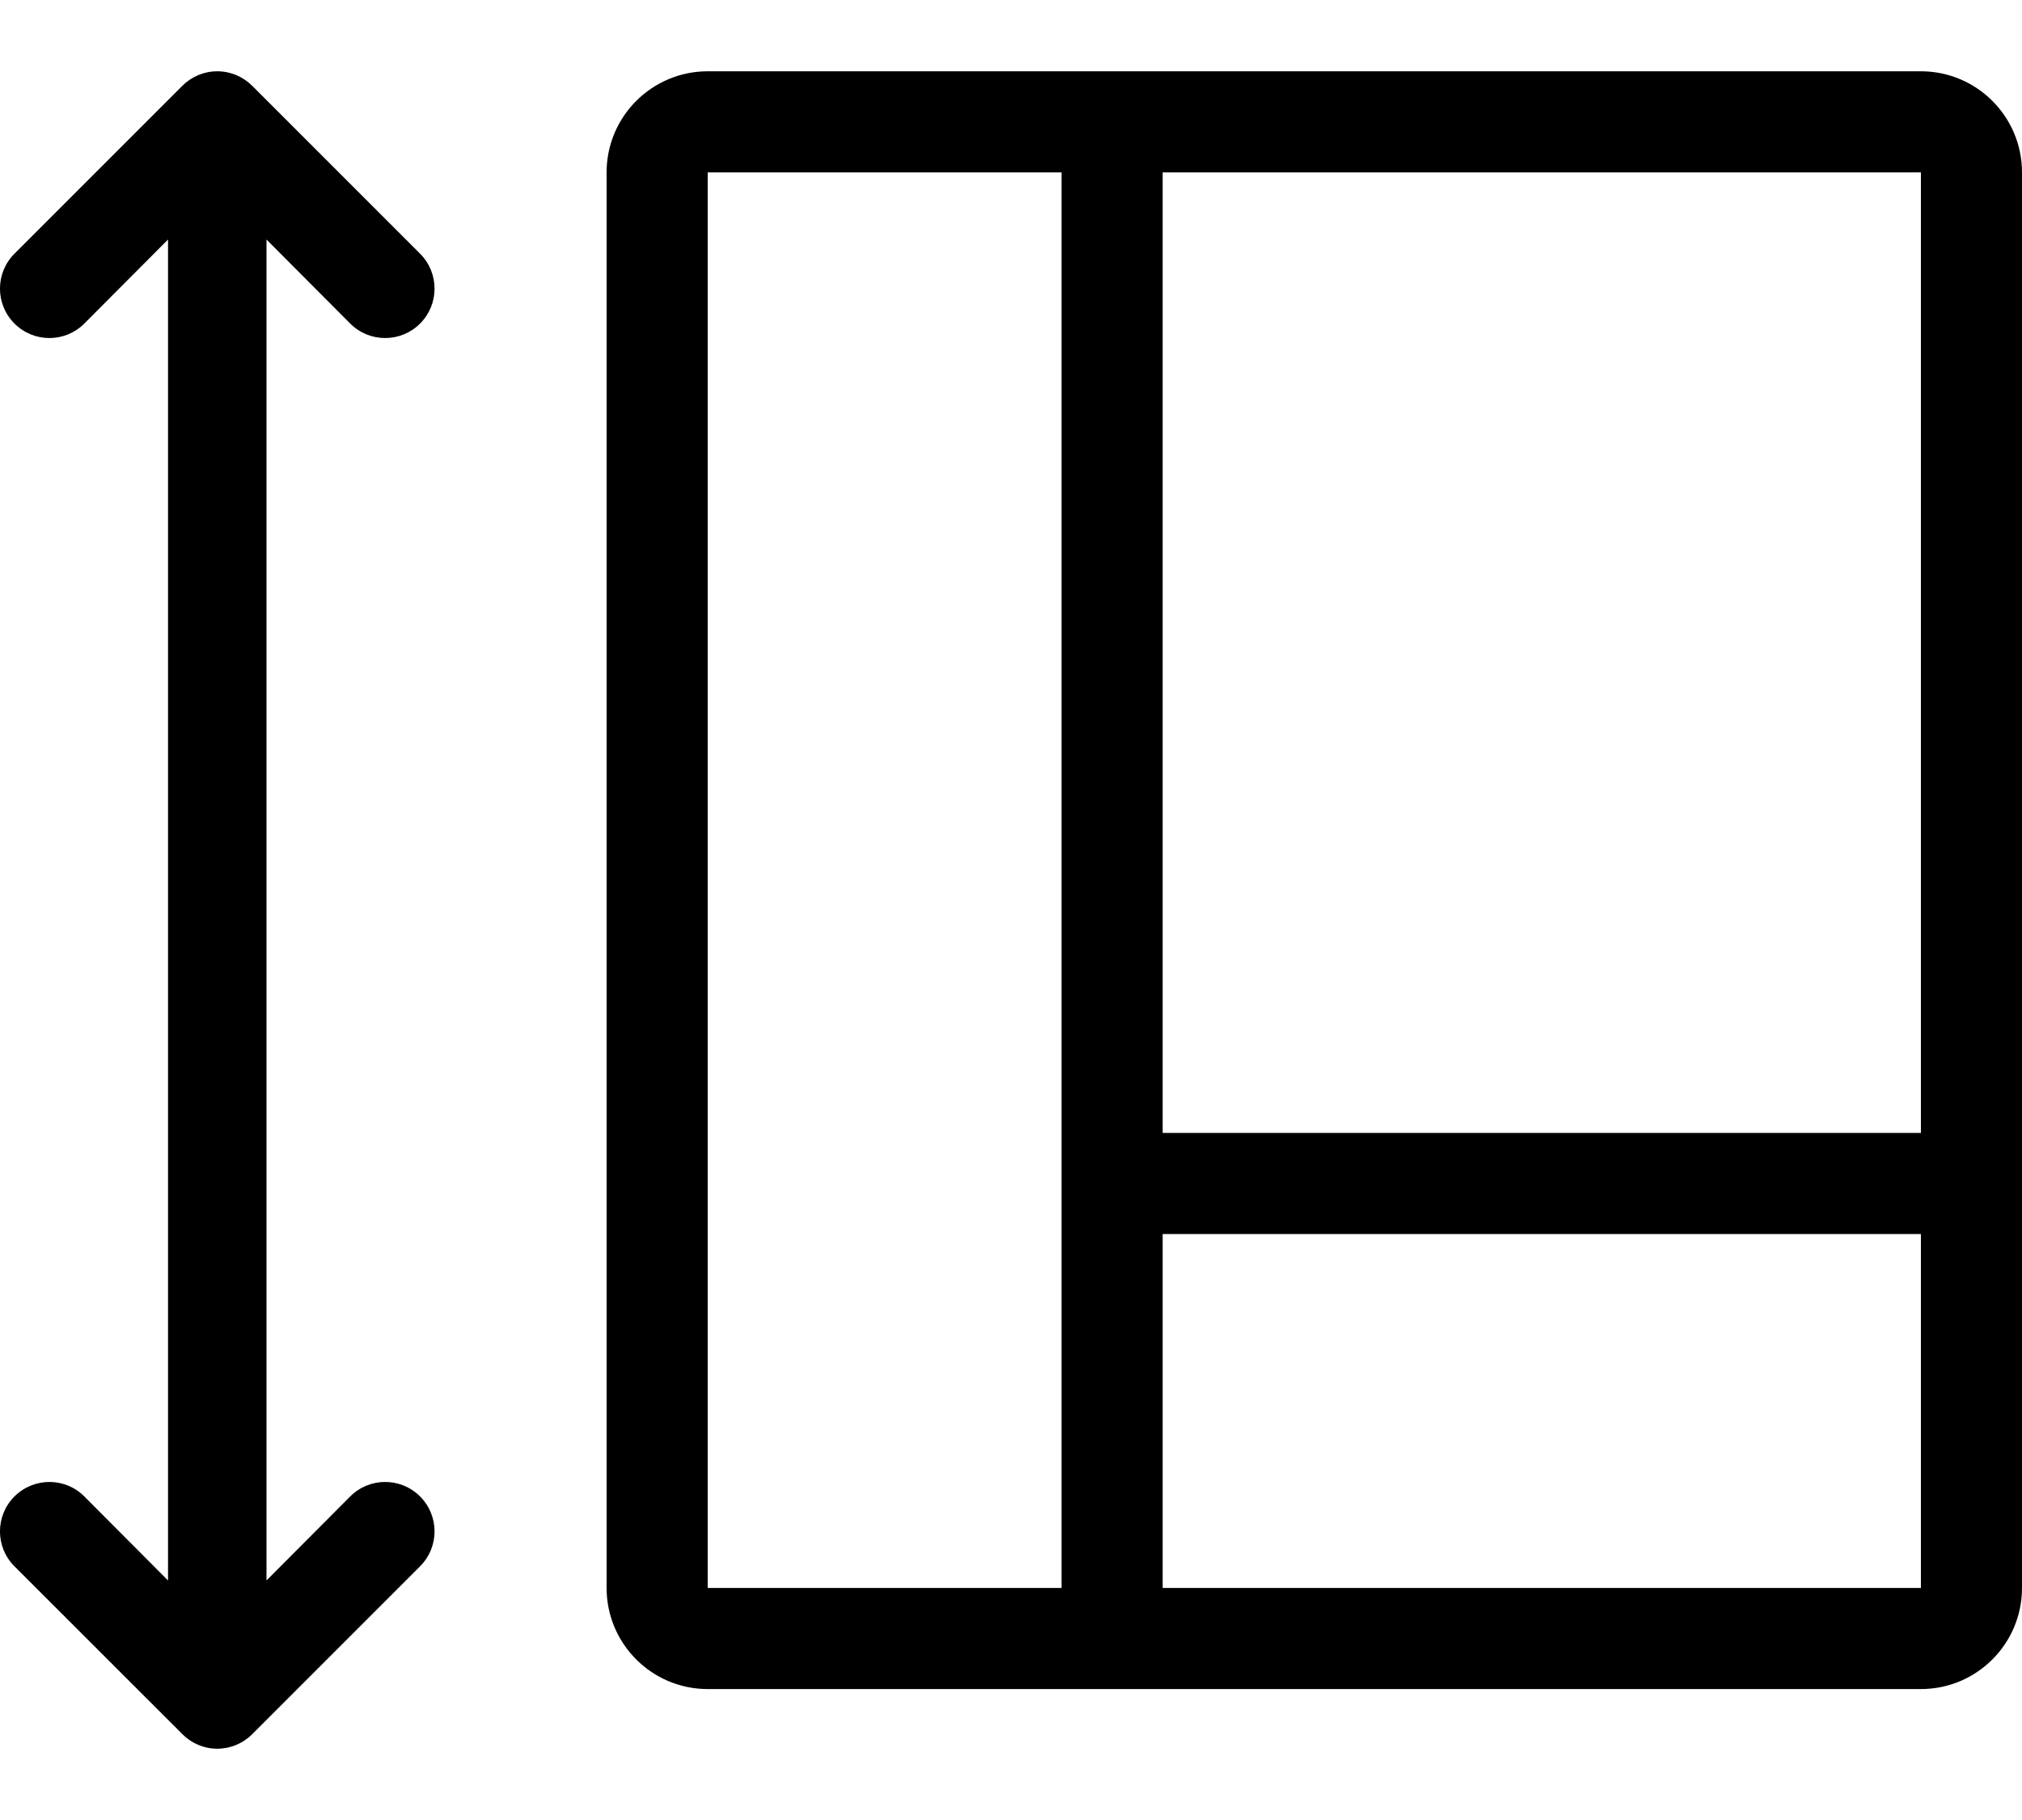 <svg width="20" height="18" viewBox="0 0 20 18" fill="none" xmlns="http://www.w3.org/2000/svg">
<path d="M11.5 11.205H19V12.205H11.5V15.705H10.5V1.705H11.5V11.205ZM3.464 14.8C3.655 14.609 3.964 14.609 4.155 14.8C4.346 14.991 4.346 15.3 4.155 15.491L2.495 17.151C2.403 17.243 2.279 17.295 2.149 17.295C2.019 17.295 1.895 17.243 1.804 17.151L0.143 15.491C-0.048 15.3 -0.048 14.991 0.143 14.8C0.335 14.609 0.644 14.609 0.834 14.8L1.662 15.631V2.369L0.834 3.2C0.643 3.391 0.334 3.391 0.143 3.2C-0.048 3.009 -0.048 2.7 0.143 2.509L1.803 0.849C1.895 0.757 2.019 0.705 2.149 0.705C2.279 0.705 2.403 0.757 2.495 0.849L4.155 2.509C4.346 2.7 4.346 3.009 4.155 3.2C3.964 3.391 3.655 3.391 3.464 3.2L2.636 2.369V15.631L3.464 14.8ZM7 0.705H19C19.552 0.705 20 1.153 20 1.705V15.705C20 16.257 19.552 16.705 19 16.705H7C6.448 16.705 6 16.257 6 15.705V1.705C6 1.153 6.448 0.705 7 0.705ZM7 1.705V15.705H19V1.705H7Z" fill="black"/>
</svg>
